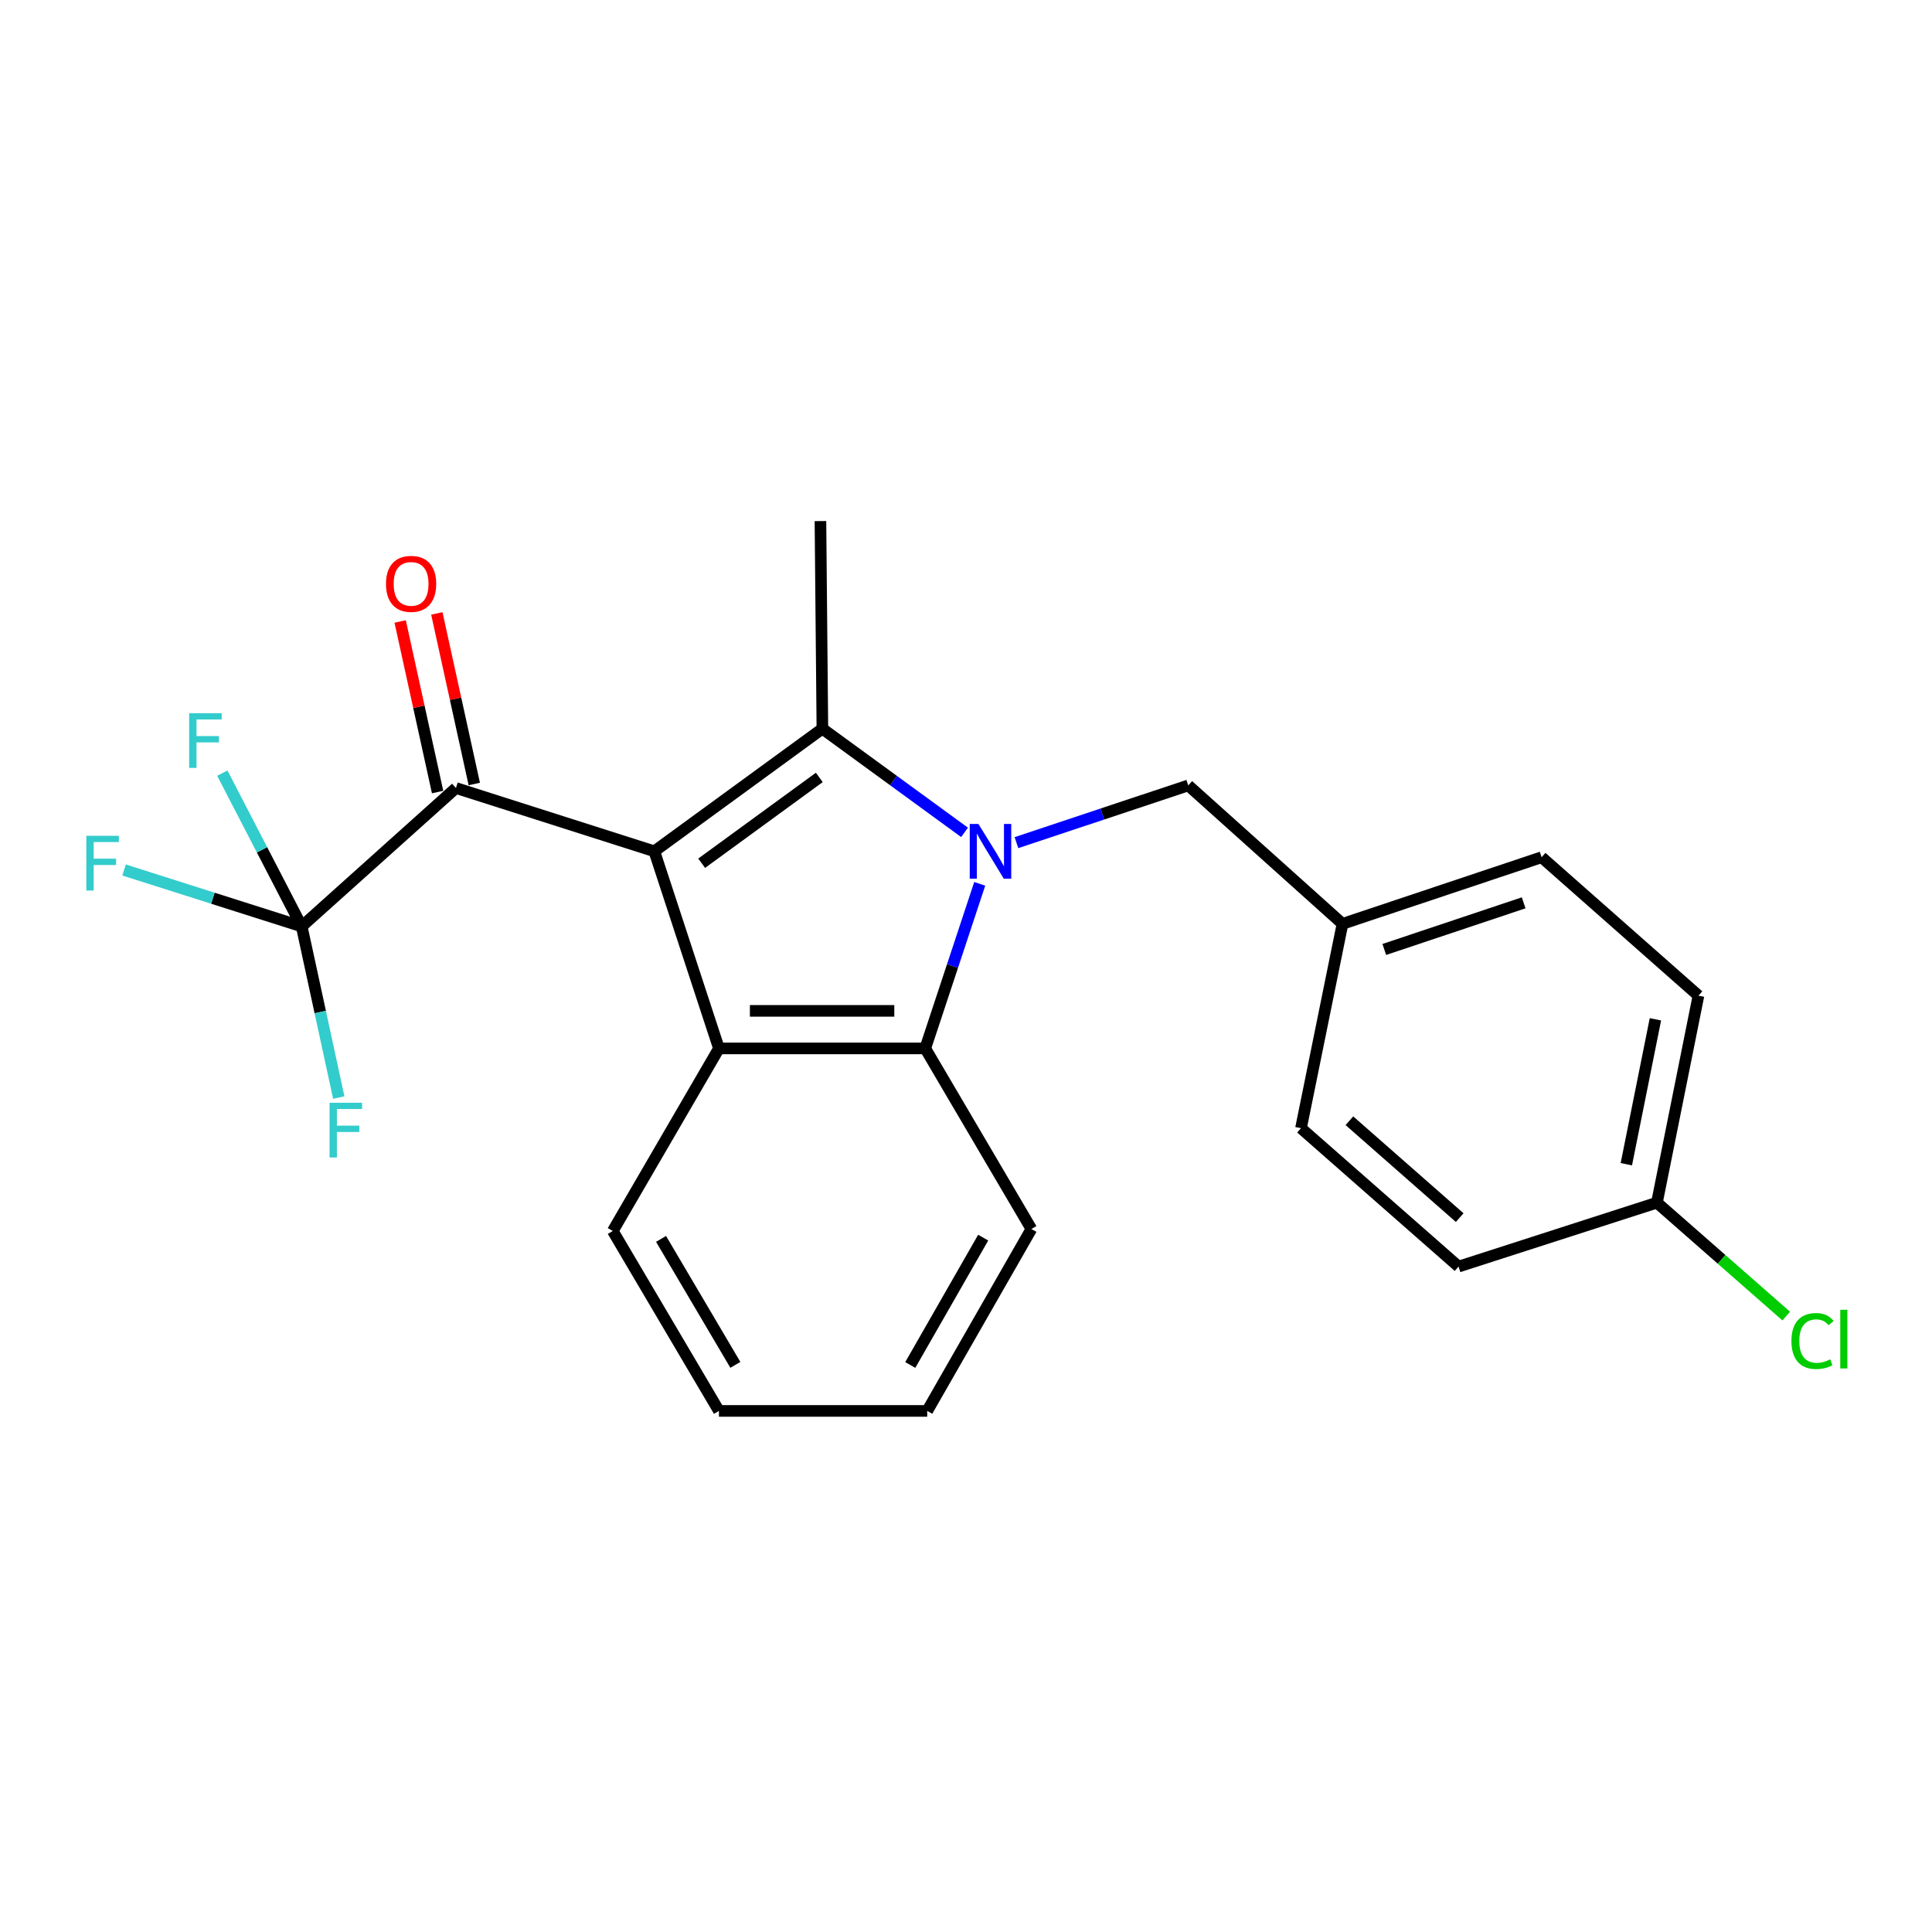 <?xml version='1.0' encoding='iso-8859-1'?>
<svg version='1.1' baseProfile='full'
              xmlns='http://www.w3.org/2000/svg'
                      xmlns:rdkit='http://www.rdkit.org/xml'
                      xmlns:xlink='http://www.w3.org/1999/xlink'
                  xml:space='preserve'
width='1000px' height='1000px' viewBox='0 0 1000 1000'>
<!-- END OF HEADER -->
<rect style='opacity:1.0;fill:#FFFFFF;stroke:none' width='1000' height='1000' x='0' y='0'> </rect>
<path class='bond-1' d='M 338.674,440.627 L 425.666,377.173' style='fill:none;fill-rule:evenodd;stroke:#000000;stroke-width:6px;stroke-linecap:butt;stroke-linejoin:miter;stroke-opacity:1' />
<path class='bond-1' d='M 363.176,446.81 L 424.07,402.393' style='fill:none;fill-rule:evenodd;stroke:#000000;stroke-width:6px;stroke-linecap:butt;stroke-linejoin:miter;stroke-opacity:1' />
<path class='bond-2' d='M 338.674,440.627 L 372.123,542.659' style='fill:none;fill-rule:evenodd;stroke:#000000;stroke-width:6px;stroke-linecap:butt;stroke-linejoin:miter;stroke-opacity:1' />
<path class='bond-4' d='M 338.674,440.627 L 235.994,407.88' style='fill:none;fill-rule:evenodd;stroke:#000000;stroke-width:6px;stroke-linecap:butt;stroke-linejoin:miter;stroke-opacity:1' />
<path class='bond-0' d='M 499.246,430.832 L 462.456,404.002' style='fill:none;fill-rule:evenodd;stroke:#0000FF;stroke-width:6px;stroke-linecap:butt;stroke-linejoin:miter;stroke-opacity:1' />
<path class='bond-0' d='M 462.456,404.002 L 425.666,377.173' style='fill:none;fill-rule:evenodd;stroke:#000000;stroke-width:6px;stroke-linecap:butt;stroke-linejoin:miter;stroke-opacity:1' />
<path class='bond-6' d='M 526.116,436.151 L 570.575,421.341' style='fill:none;fill-rule:evenodd;stroke:#0000FF;stroke-width:6px;stroke-linecap:butt;stroke-linejoin:miter;stroke-opacity:1' />
<path class='bond-6' d='M 570.575,421.341 L 615.034,406.53' style='fill:none;fill-rule:evenodd;stroke:#000000;stroke-width:6px;stroke-linecap:butt;stroke-linejoin:miter;stroke-opacity:1' />
<path class='bond-23' d='M 507.102,457.474 L 493.004,500.067' style='fill:none;fill-rule:evenodd;stroke:#0000FF;stroke-width:6px;stroke-linecap:butt;stroke-linejoin:miter;stroke-opacity:1' />
<path class='bond-23' d='M 493.004,500.067 L 478.906,542.659' style='fill:none;fill-rule:evenodd;stroke:#000000;stroke-width:6px;stroke-linecap:butt;stroke-linejoin:miter;stroke-opacity:1' />
<path class='bond-11' d='M 425.666,377.173 L 424.661,269.711' style='fill:none;fill-rule:evenodd;stroke:#000000;stroke-width:6px;stroke-linecap:butt;stroke-linejoin:miter;stroke-opacity:1' />
<path class='bond-3' d='M 372.123,542.659 L 478.906,542.659' style='fill:none;fill-rule:evenodd;stroke:#000000;stroke-width:6px;stroke-linecap:butt;stroke-linejoin:miter;stroke-opacity:1' />
<path class='bond-3' d='M 388.141,523.224 L 462.888,523.224' style='fill:none;fill-rule:evenodd;stroke:#000000;stroke-width:6px;stroke-linecap:butt;stroke-linejoin:miter;stroke-opacity:1' />
<path class='bond-14' d='M 372.123,542.659 L 317.177,637.154' style='fill:none;fill-rule:evenodd;stroke:#000000;stroke-width:6px;stroke-linecap:butt;stroke-linejoin:miter;stroke-opacity:1' />
<path class='bond-16' d='M 478.906,542.659 L 533.852,636.129' style='fill:none;fill-rule:evenodd;stroke:#000000;stroke-width:6px;stroke-linecap:butt;stroke-linejoin:miter;stroke-opacity:1' />
<path class='bond-5' d='M 235.994,407.88 L 156.161,479.529' style='fill:none;fill-rule:evenodd;stroke:#000000;stroke-width:6px;stroke-linecap:butt;stroke-linejoin:miter;stroke-opacity:1' />
<path class='bond-7' d='M 245.486,405.797 L 235.796,361.652' style='fill:none;fill-rule:evenodd;stroke:#000000;stroke-width:6px;stroke-linecap:butt;stroke-linejoin:miter;stroke-opacity:1' />
<path class='bond-7' d='M 235.796,361.652 L 226.106,317.507' style='fill:none;fill-rule:evenodd;stroke:#FF0000;stroke-width:6px;stroke-linecap:butt;stroke-linejoin:miter;stroke-opacity:1' />
<path class='bond-7' d='M 226.503,409.963 L 216.813,365.818' style='fill:none;fill-rule:evenodd;stroke:#000000;stroke-width:6px;stroke-linecap:butt;stroke-linejoin:miter;stroke-opacity:1' />
<path class='bond-7' d='M 216.813,365.818 L 207.124,321.673' style='fill:none;fill-rule:evenodd;stroke:#FF0000;stroke-width:6px;stroke-linecap:butt;stroke-linejoin:miter;stroke-opacity:1' />
<path class='bond-8' d='M 156.161,479.529 L 165.754,523.812' style='fill:none;fill-rule:evenodd;stroke:#000000;stroke-width:6px;stroke-linecap:butt;stroke-linejoin:miter;stroke-opacity:1' />
<path class='bond-8' d='M 165.754,523.812 L 175.346,568.094' style='fill:none;fill-rule:evenodd;stroke:#33CCCC;stroke-width:6px;stroke-linecap:butt;stroke-linejoin:miter;stroke-opacity:1' />
<path class='bond-9' d='M 156.161,479.529 L 135.615,439.852' style='fill:none;fill-rule:evenodd;stroke:#000000;stroke-width:6px;stroke-linecap:butt;stroke-linejoin:miter;stroke-opacity:1' />
<path class='bond-9' d='M 135.615,439.852 L 115.069,400.175' style='fill:none;fill-rule:evenodd;stroke:#33CCCC;stroke-width:6px;stroke-linecap:butt;stroke-linejoin:miter;stroke-opacity:1' />
<path class='bond-10' d='M 156.161,479.529 L 110.194,464.918' style='fill:none;fill-rule:evenodd;stroke:#000000;stroke-width:6px;stroke-linecap:butt;stroke-linejoin:miter;stroke-opacity:1' />
<path class='bond-10' d='M 110.194,464.918 L 64.227,450.306' style='fill:none;fill-rule:evenodd;stroke:#33CCCC;stroke-width:6px;stroke-linecap:butt;stroke-linejoin:miter;stroke-opacity:1' />
<path class='bond-12' d='M 615.034,406.53 L 694.878,478.179' style='fill:none;fill-rule:evenodd;stroke:#000000;stroke-width:6px;stroke-linecap:butt;stroke-linejoin:miter;stroke-opacity:1' />
<path class='bond-17' d='M 694.878,478.179 L 673.392,583.947' style='fill:none;fill-rule:evenodd;stroke:#000000;stroke-width:6px;stroke-linecap:butt;stroke-linejoin:miter;stroke-opacity:1' />
<path class='bond-18' d='M 694.878,478.179 L 797.936,443.704' style='fill:none;fill-rule:evenodd;stroke:#000000;stroke-width:6px;stroke-linecap:butt;stroke-linejoin:miter;stroke-opacity:1' />
<path class='bond-18' d='M 716.502,491.439 L 788.643,467.306' style='fill:none;fill-rule:evenodd;stroke:#000000;stroke-width:6px;stroke-linecap:butt;stroke-linejoin:miter;stroke-opacity:1' />
<path class='bond-13' d='M 857.622,622.492 L 879.119,515.353' style='fill:none;fill-rule:evenodd;stroke:#000000;stroke-width:6px;stroke-linecap:butt;stroke-linejoin:miter;stroke-opacity:1' />
<path class='bond-13' d='M 841.791,602.598 L 856.839,527.601' style='fill:none;fill-rule:evenodd;stroke:#000000;stroke-width:6px;stroke-linecap:butt;stroke-linejoin:miter;stroke-opacity:1' />
<path class='bond-15' d='M 857.622,622.492 L 891.09,651.846' style='fill:none;fill-rule:evenodd;stroke:#000000;stroke-width:6px;stroke-linecap:butt;stroke-linejoin:miter;stroke-opacity:1' />
<path class='bond-15' d='M 891.09,651.846 L 924.559,681.2' style='fill:none;fill-rule:evenodd;stroke:#00CC00;stroke-width:6px;stroke-linecap:butt;stroke-linejoin:miter;stroke-opacity:1' />
<path class='bond-25' d='M 857.622,622.492 L 754.942,655.585' style='fill:none;fill-rule:evenodd;stroke:#000000;stroke-width:6px;stroke-linecap:butt;stroke-linejoin:miter;stroke-opacity:1' />
<path class='bond-21' d='M 317.177,637.154 L 372.123,730.289' style='fill:none;fill-rule:evenodd;stroke:#000000;stroke-width:6px;stroke-linecap:butt;stroke-linejoin:miter;stroke-opacity:1' />
<path class='bond-21' d='M 342.158,641.25 L 380.62,706.444' style='fill:none;fill-rule:evenodd;stroke:#000000;stroke-width:6px;stroke-linecap:butt;stroke-linejoin:miter;stroke-opacity:1' />
<path class='bond-24' d='M 533.852,636.129 L 479.931,730.289' style='fill:none;fill-rule:evenodd;stroke:#000000;stroke-width:6px;stroke-linecap:butt;stroke-linejoin:miter;stroke-opacity:1' />
<path class='bond-24' d='M 508.898,640.595 L 471.154,706.508' style='fill:none;fill-rule:evenodd;stroke:#000000;stroke-width:6px;stroke-linecap:butt;stroke-linejoin:miter;stroke-opacity:1' />
<path class='bond-19' d='M 673.392,583.947 L 754.942,655.585' style='fill:none;fill-rule:evenodd;stroke:#000000;stroke-width:6px;stroke-linecap:butt;stroke-linejoin:miter;stroke-opacity:1' />
<path class='bond-19' d='M 698.451,580.092 L 755.536,630.238' style='fill:none;fill-rule:evenodd;stroke:#000000;stroke-width:6px;stroke-linecap:butt;stroke-linejoin:miter;stroke-opacity:1' />
<path class='bond-20' d='M 797.936,443.704 L 879.119,515.353' style='fill:none;fill-rule:evenodd;stroke:#000000;stroke-width:6px;stroke-linecap:butt;stroke-linejoin:miter;stroke-opacity:1' />
<path class='bond-22' d='M 372.123,730.289 L 479.931,730.289' style='fill:none;fill-rule:evenodd;stroke:#000000;stroke-width:6px;stroke-linecap:butt;stroke-linejoin:miter;stroke-opacity:1' />
<path  class='atom-1' d='M 506.419 426.467
L 515.699 441.467
Q 516.619 442.947, 518.099 445.627
Q 519.579 448.307, 519.659 448.467
L 519.659 426.467
L 523.419 426.467
L 523.419 454.787
L 519.539 454.787
L 509.579 438.387
Q 508.419 436.467, 507.179 434.267
Q 505.979 432.067, 505.619 431.387
L 505.619 454.787
L 501.939 454.787
L 501.939 426.467
L 506.419 426.467
' fill='#0000FF'/>
<path  class='atom-8' d='M 199.781 302.203
Q 199.781 295.403, 203.141 291.603
Q 206.501 287.803, 212.781 287.803
Q 219.061 287.803, 222.421 291.603
Q 225.781 295.403, 225.781 302.203
Q 225.781 309.083, 222.381 313.003
Q 218.981 316.883, 212.781 316.883
Q 206.541 316.883, 203.141 313.003
Q 199.781 309.123, 199.781 302.203
M 212.781 313.683
Q 217.101 313.683, 219.421 310.803
Q 221.781 307.883, 221.781 302.203
Q 221.781 296.643, 219.421 293.843
Q 217.101 291.003, 212.781 291.003
Q 208.461 291.003, 206.101 293.803
Q 203.781 296.603, 203.781 302.203
Q 203.781 307.923, 206.101 310.803
Q 208.461 313.683, 212.781 313.683
' fill='#FF0000'/>
<path  class='atom-9' d='M 170.577 570.791
L 187.417 570.791
L 187.417 574.031
L 174.377 574.031
L 174.377 582.631
L 185.977 582.631
L 185.977 585.911
L 174.377 585.911
L 174.377 599.111
L 170.577 599.111
L 170.577 570.791
' fill='#33CCCC'/>
<path  class='atom-10' d='M 97.913 369.146
L 114.753 369.146
L 114.753 372.386
L 101.713 372.386
L 101.713 380.986
L 113.313 380.986
L 113.313 384.266
L 101.713 384.266
L 101.713 397.466
L 97.913 397.466
L 97.913 369.146
' fill='#33CCCC'/>
<path  class='atom-11' d='M 44.684 432.611
L 61.524 432.611
L 61.524 435.851
L 48.484 435.851
L 48.484 444.451
L 60.084 444.451
L 60.084 447.731
L 48.484 447.731
L 48.484 460.931
L 44.684 460.931
L 44.684 432.611
' fill='#33CCCC'/>
<path  class='atom-16' d='M 927.237 694.106
Q 927.237 687.066, 930.517 683.386
Q 933.837 679.666, 940.117 679.666
Q 945.957 679.666, 949.077 683.786
L 946.437 685.946
Q 944.157 682.946, 940.117 682.946
Q 935.837 682.946, 933.557 685.826
Q 931.317 688.666, 931.317 694.106
Q 931.317 699.706, 933.637 702.586
Q 935.997 705.466, 940.557 705.466
Q 943.677 705.466, 947.317 703.586
L 948.437 706.586
Q 946.957 707.546, 944.717 708.106
Q 942.477 708.666, 939.997 708.666
Q 933.837 708.666, 930.517 704.906
Q 927.237 701.146, 927.237 694.106
' fill='#00CC00'/>
<path  class='atom-16' d='M 952.517 677.946
L 956.197 677.946
L 956.197 708.306
L 952.517 708.306
L 952.517 677.946
' fill='#00CC00'/>
</svg>

